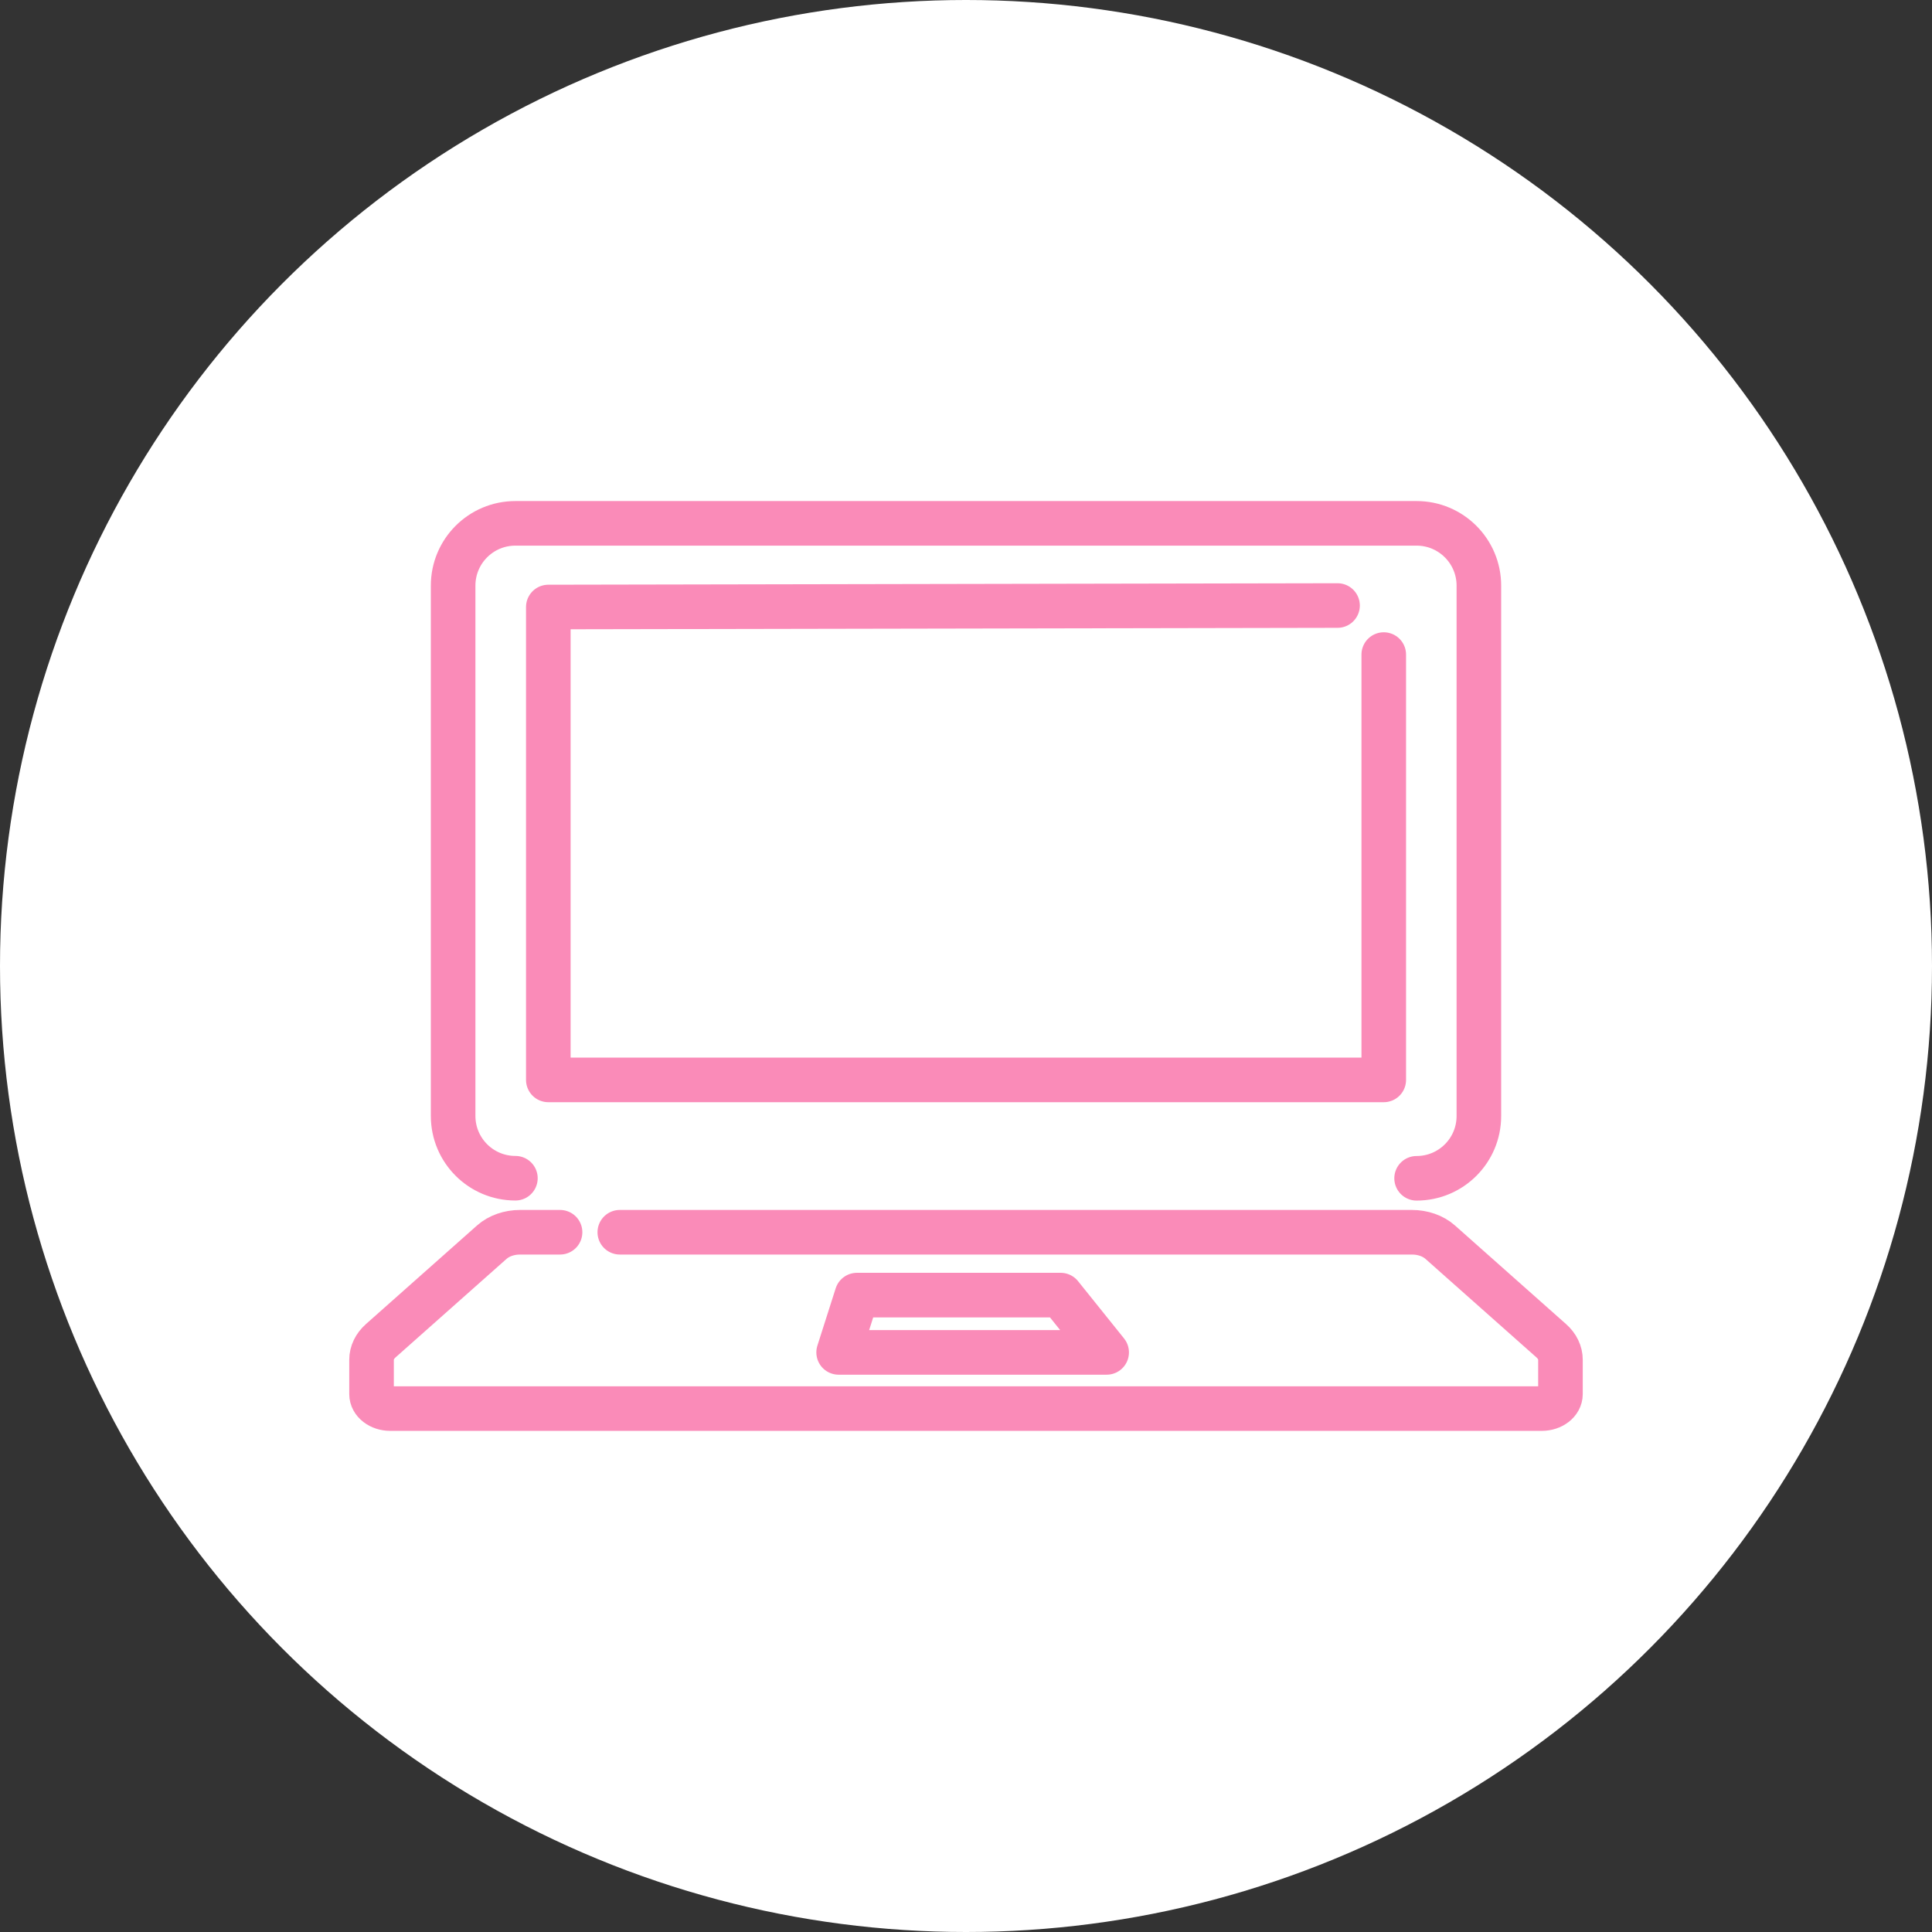 <svg viewBox="0 0 260 260" xmlns="http://www.w3.org/2000/svg"><rect x="0" y="0" width="260" height="260" fill="#333333" stroke="none"/><circle cx="130" cy="130" fill="#fff" r="130"/><g fill="none" stroke="#fa8bb8" stroke-linecap="round" stroke-linejoin="round" stroke-width="6"><path d="m190.64 158.57c4.63 0 8.38-3.75 8.38-8.38v-71.38c0-4.62-3.75-8.38-8.38-8.38h-121.28c-4.63 0-8.38 3.75-8.38 8.38v71.37c0 4.63 3.75 8.38 8.38 8.38m116.86-70.47v57.24h-112.43v-63.64l106.21-.2"/><path d="m75.37 165.83h-5.38c-1.46 0-2.84.48-3.8 1.33l-14.95 13.27c-.8.71-1.24 1.62-1.24 2.56v4.62c0 1.08 1.13 1.95 2.52 1.95h154.96c1.4 0 2.52-.87 2.52-1.95v-4.62c0-.94-.44-1.86-1.24-2.56l-14.95-13.27c-.96-.85-2.34-1.33-3.8-1.33h-106.6m29.45 16.17 2.46-7.71h27.42l6.19 7.71h-36.06z"/></g></svg>